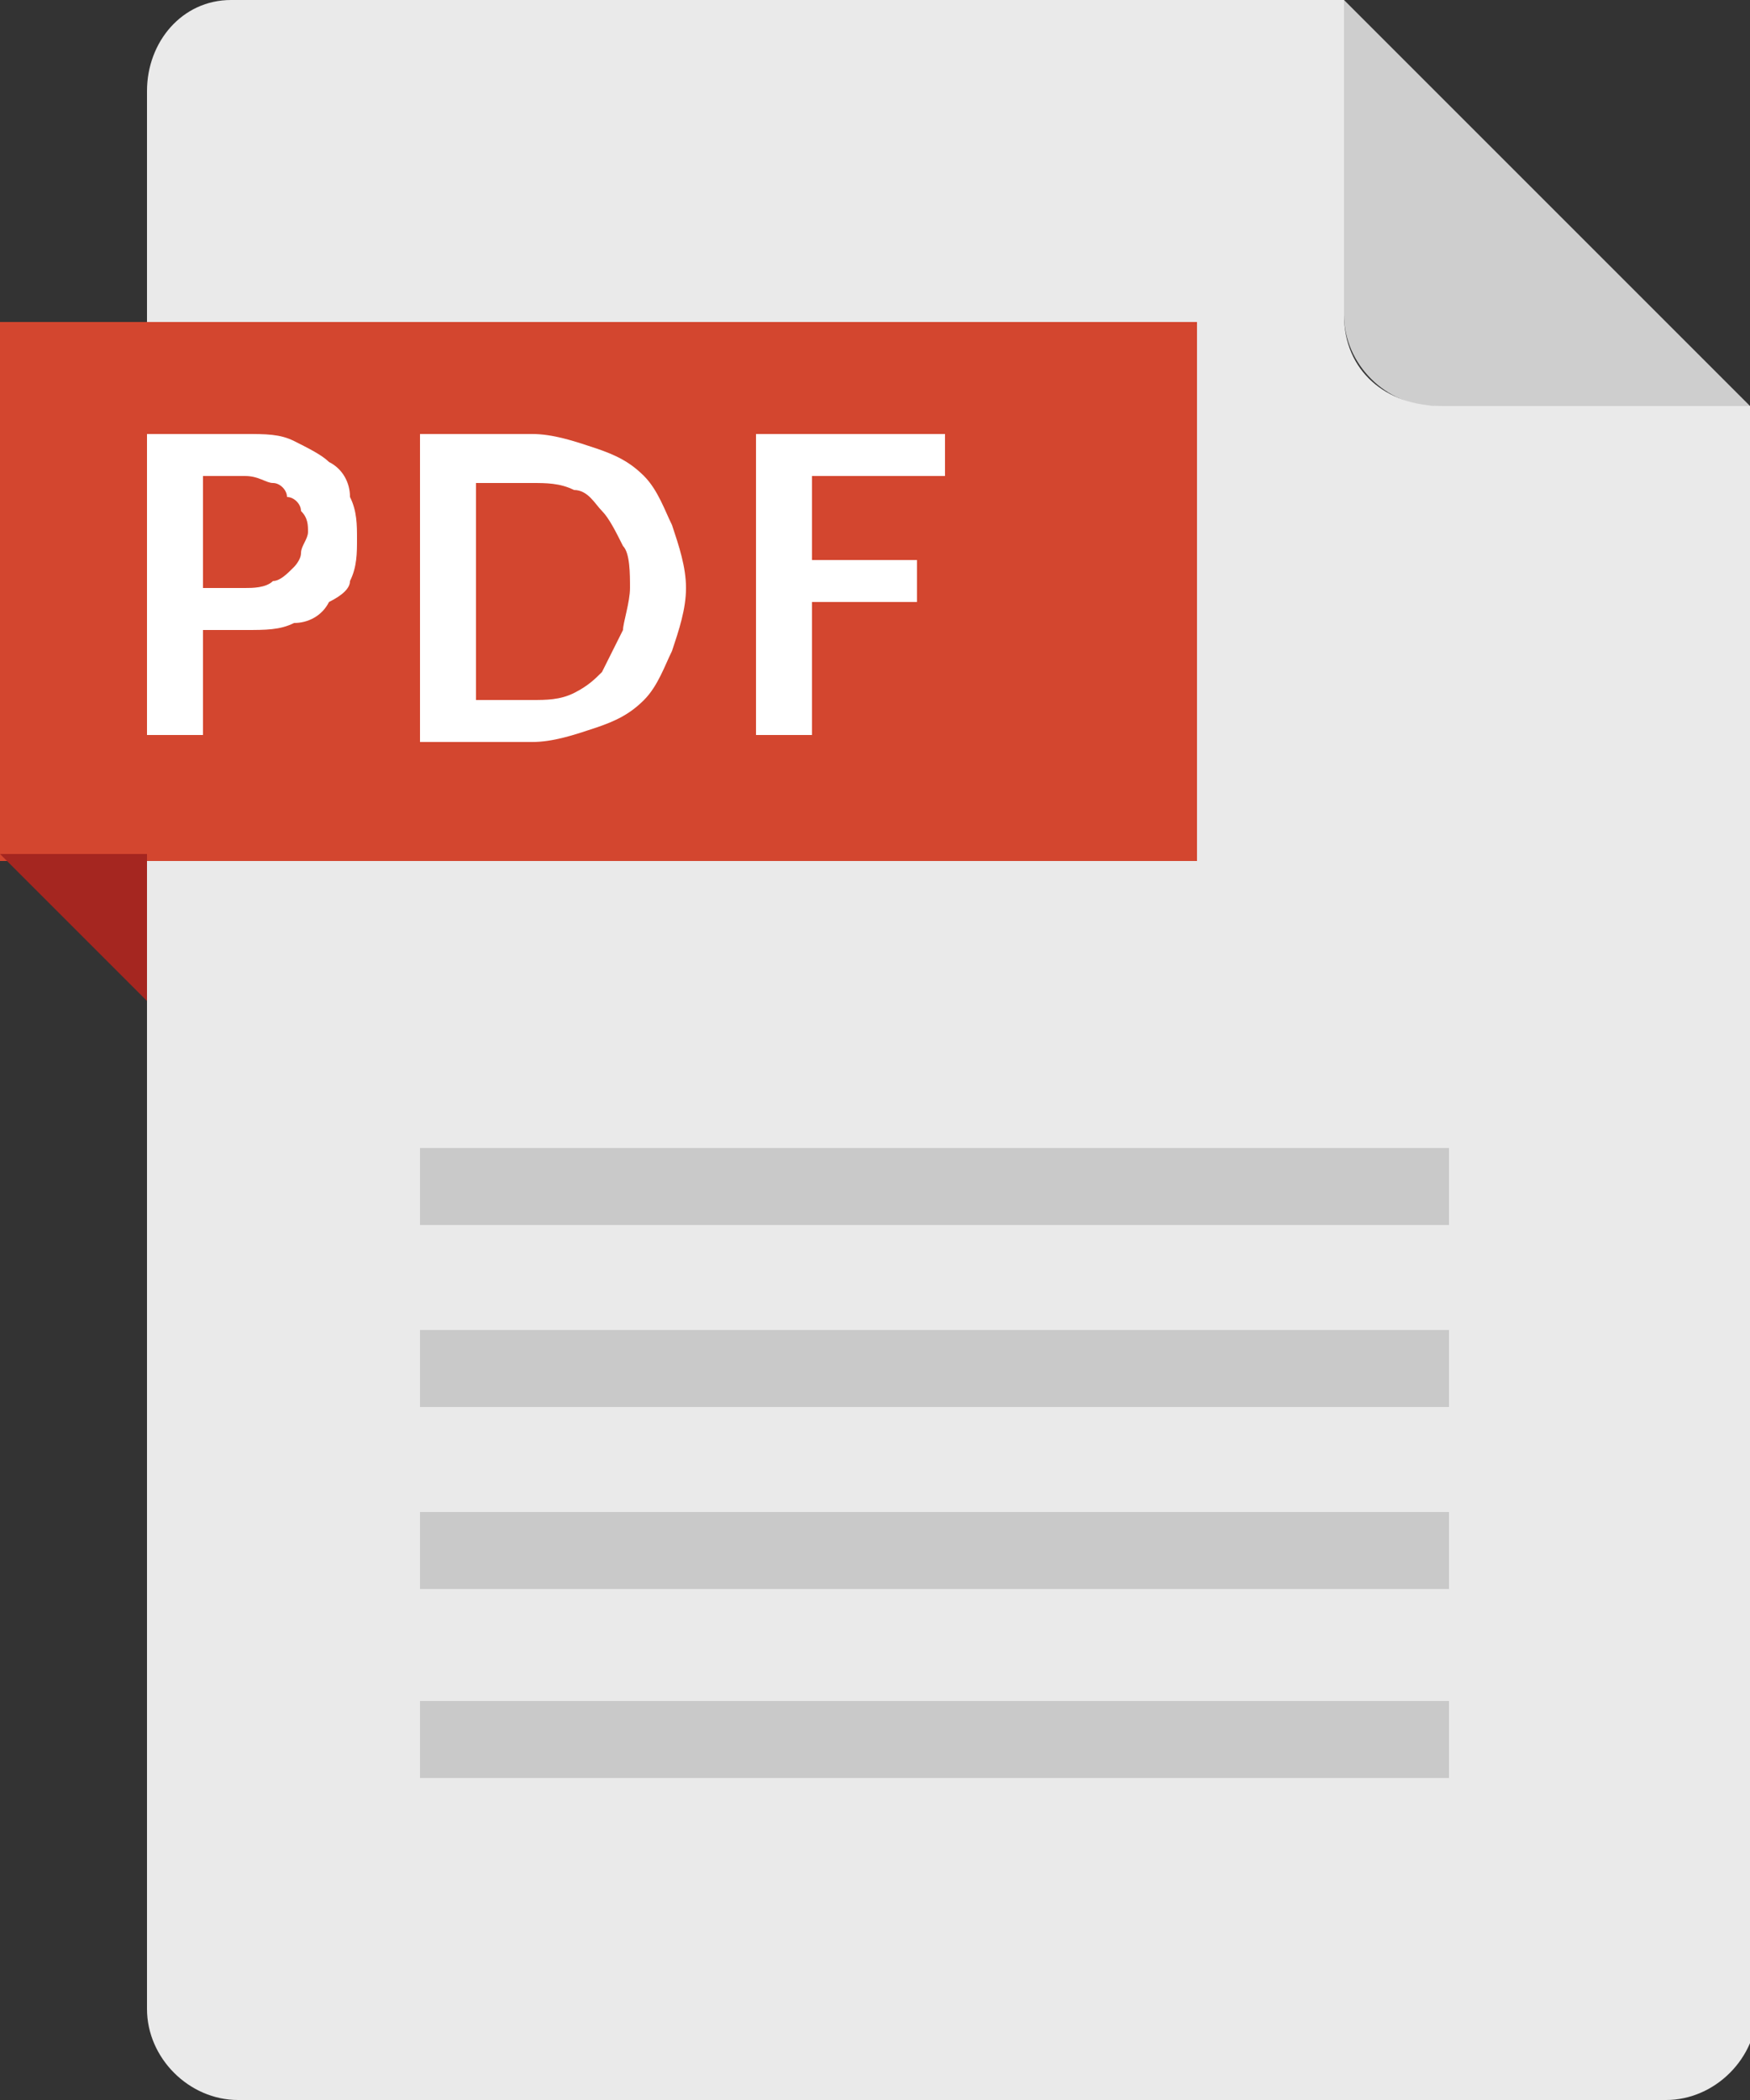 <?xml version="1.0" encoding="utf-8"?>
<!-- Generator: Adobe Illustrator 24.0.1, SVG Export Plug-In . SVG Version: 6.00 Build 0)  -->
<svg version="1.1" id="Layer_1" xmlns="http://www.w3.org/2000/svg" xmlns:xlink="http://www.w3.org/1999/xlink" x="0px" y="0px"
	 viewBox="0 0 25 30" style="enable-background:new 0 0 25 30;" xml:space="preserve">
<rect x="0" y="0" width="25" height="30" fill="#333333" stroke="none"/>
<style type="text/css">
	.st0{fill:#CECECE;}
	.st1{fill:#EAEAEA;}
	.st2{fill:#D3462F;}
	.st3{fill:#A52620;}
	.st4{fill:#C9C9C9;}
	.st5{fill:#FFFFFF;}
</style>
<g>
	<g>
		<g>
			<g>
				<g>
					<g>
						<g>
							<g>
								<g>
									<g>
										<path class="st0" d="M19.2,4.5c0,0.7,0.6,1.3,1.3,1.3H25L19.2,0V4.5z"/>
									</g>
								</g>
							</g>
						</g>
					</g>
				</g>
			</g>
		</g>
		<g>
			<g>
				<g>
					<g>
						<g>
							<g>
								<g>
									<g>
										<g>
											<path class="st1" d="M19.2,4.5V0H3.3C2.6,0,2.1,0.6,2.1,1.3v27.4c0,0.7,0.6,1.3,1.3,1.3h20.4c0.7,0,1.3-0.6,1.3-1.3V5.8
												h-4.5C19.8,5.8,19.2,5.3,19.2,4.5z"/>
										</g>
									</g>
								</g>
							</g>
						</g>
					</g>
				</g>
			</g>
		</g>
	</g>
	<rect y="4.6" class="st2" width="17.1" height="7.7"/>
	<polygon class="st3" points="0,12.2 2.1,14.3 2.1,12.2 	"/>
	<rect x="6" y="16.4" class="st4" width="14.7" height="1.1"/>
	<rect x="6" y="19" class="st4" width="14.7" height="1.1"/>
	<rect x="6" y="21.6" class="st4" width="14.7" height="1.1"/>
	<rect x="6" y="24.3" class="st4" width="14.7" height="1.1"/>
	<path class="st5" d="M2.9,9v1.5H2.1V6.2h1.4c0.3,0,0.5,0,0.7,0.1c0.2,0.1,0.4,0.2,0.5,0.3C4.9,6.7,5,6.9,5,7.1
		c0.1,0.2,0.1,0.4,0.1,0.6c0,0.2,0,0.4-0.1,0.6C5,8.4,4.9,8.5,4.7,8.6C4.6,8.8,4.4,8.9,4.2,8.9C4,9,3.8,9,3.5,9H2.9z M2.9,8.4h0.6
		c0.1,0,0.3,0,0.4-0.1c0.1,0,0.2-0.1,0.3-0.2C4.2,8.1,4.3,8,4.3,7.9c0-0.1,0.1-0.2,0.1-0.3c0-0.1,0-0.2-0.1-0.3
		c0-0.1-0.1-0.2-0.2-0.2C4.1,7,4,6.9,3.9,6.9c-0.1,0-0.2-0.1-0.4-0.1H2.9V8.4z"/>
	<path class="st5" d="M9.8,8.4c0,0.3-0.1,0.6-0.2,0.9C9.5,9.5,9.4,9.8,9.2,10c-0.2,0.2-0.4,0.3-0.7,0.4c-0.3,0.1-0.6,0.2-0.9,0.2H6
		V6.2h1.6c0.3,0,0.6,0.1,0.9,0.2C8.8,6.5,9,6.6,9.2,6.8C9.4,7,9.5,7.3,9.6,7.5C9.7,7.8,9.8,8.1,9.8,8.4z M9,8.4c0-0.2,0-0.5-0.1-0.6
		C8.8,7.6,8.7,7.4,8.6,7.3C8.5,7.2,8.4,7,8.2,7C8,6.9,7.8,6.9,7.6,6.9H6.8v3.1h0.8c0.2,0,0.4,0,0.6-0.1c0.2-0.1,0.3-0.2,0.4-0.3
		C8.7,9.4,8.8,9.2,8.9,9C8.9,8.9,9,8.6,9,8.4z"/>
	<path class="st5" d="M10.8,10.6V6.2h2.7v0.6h-1.9v1.2h1.5v0.6h-1.5v1.9H10.8z"/>
</g>
</svg>
